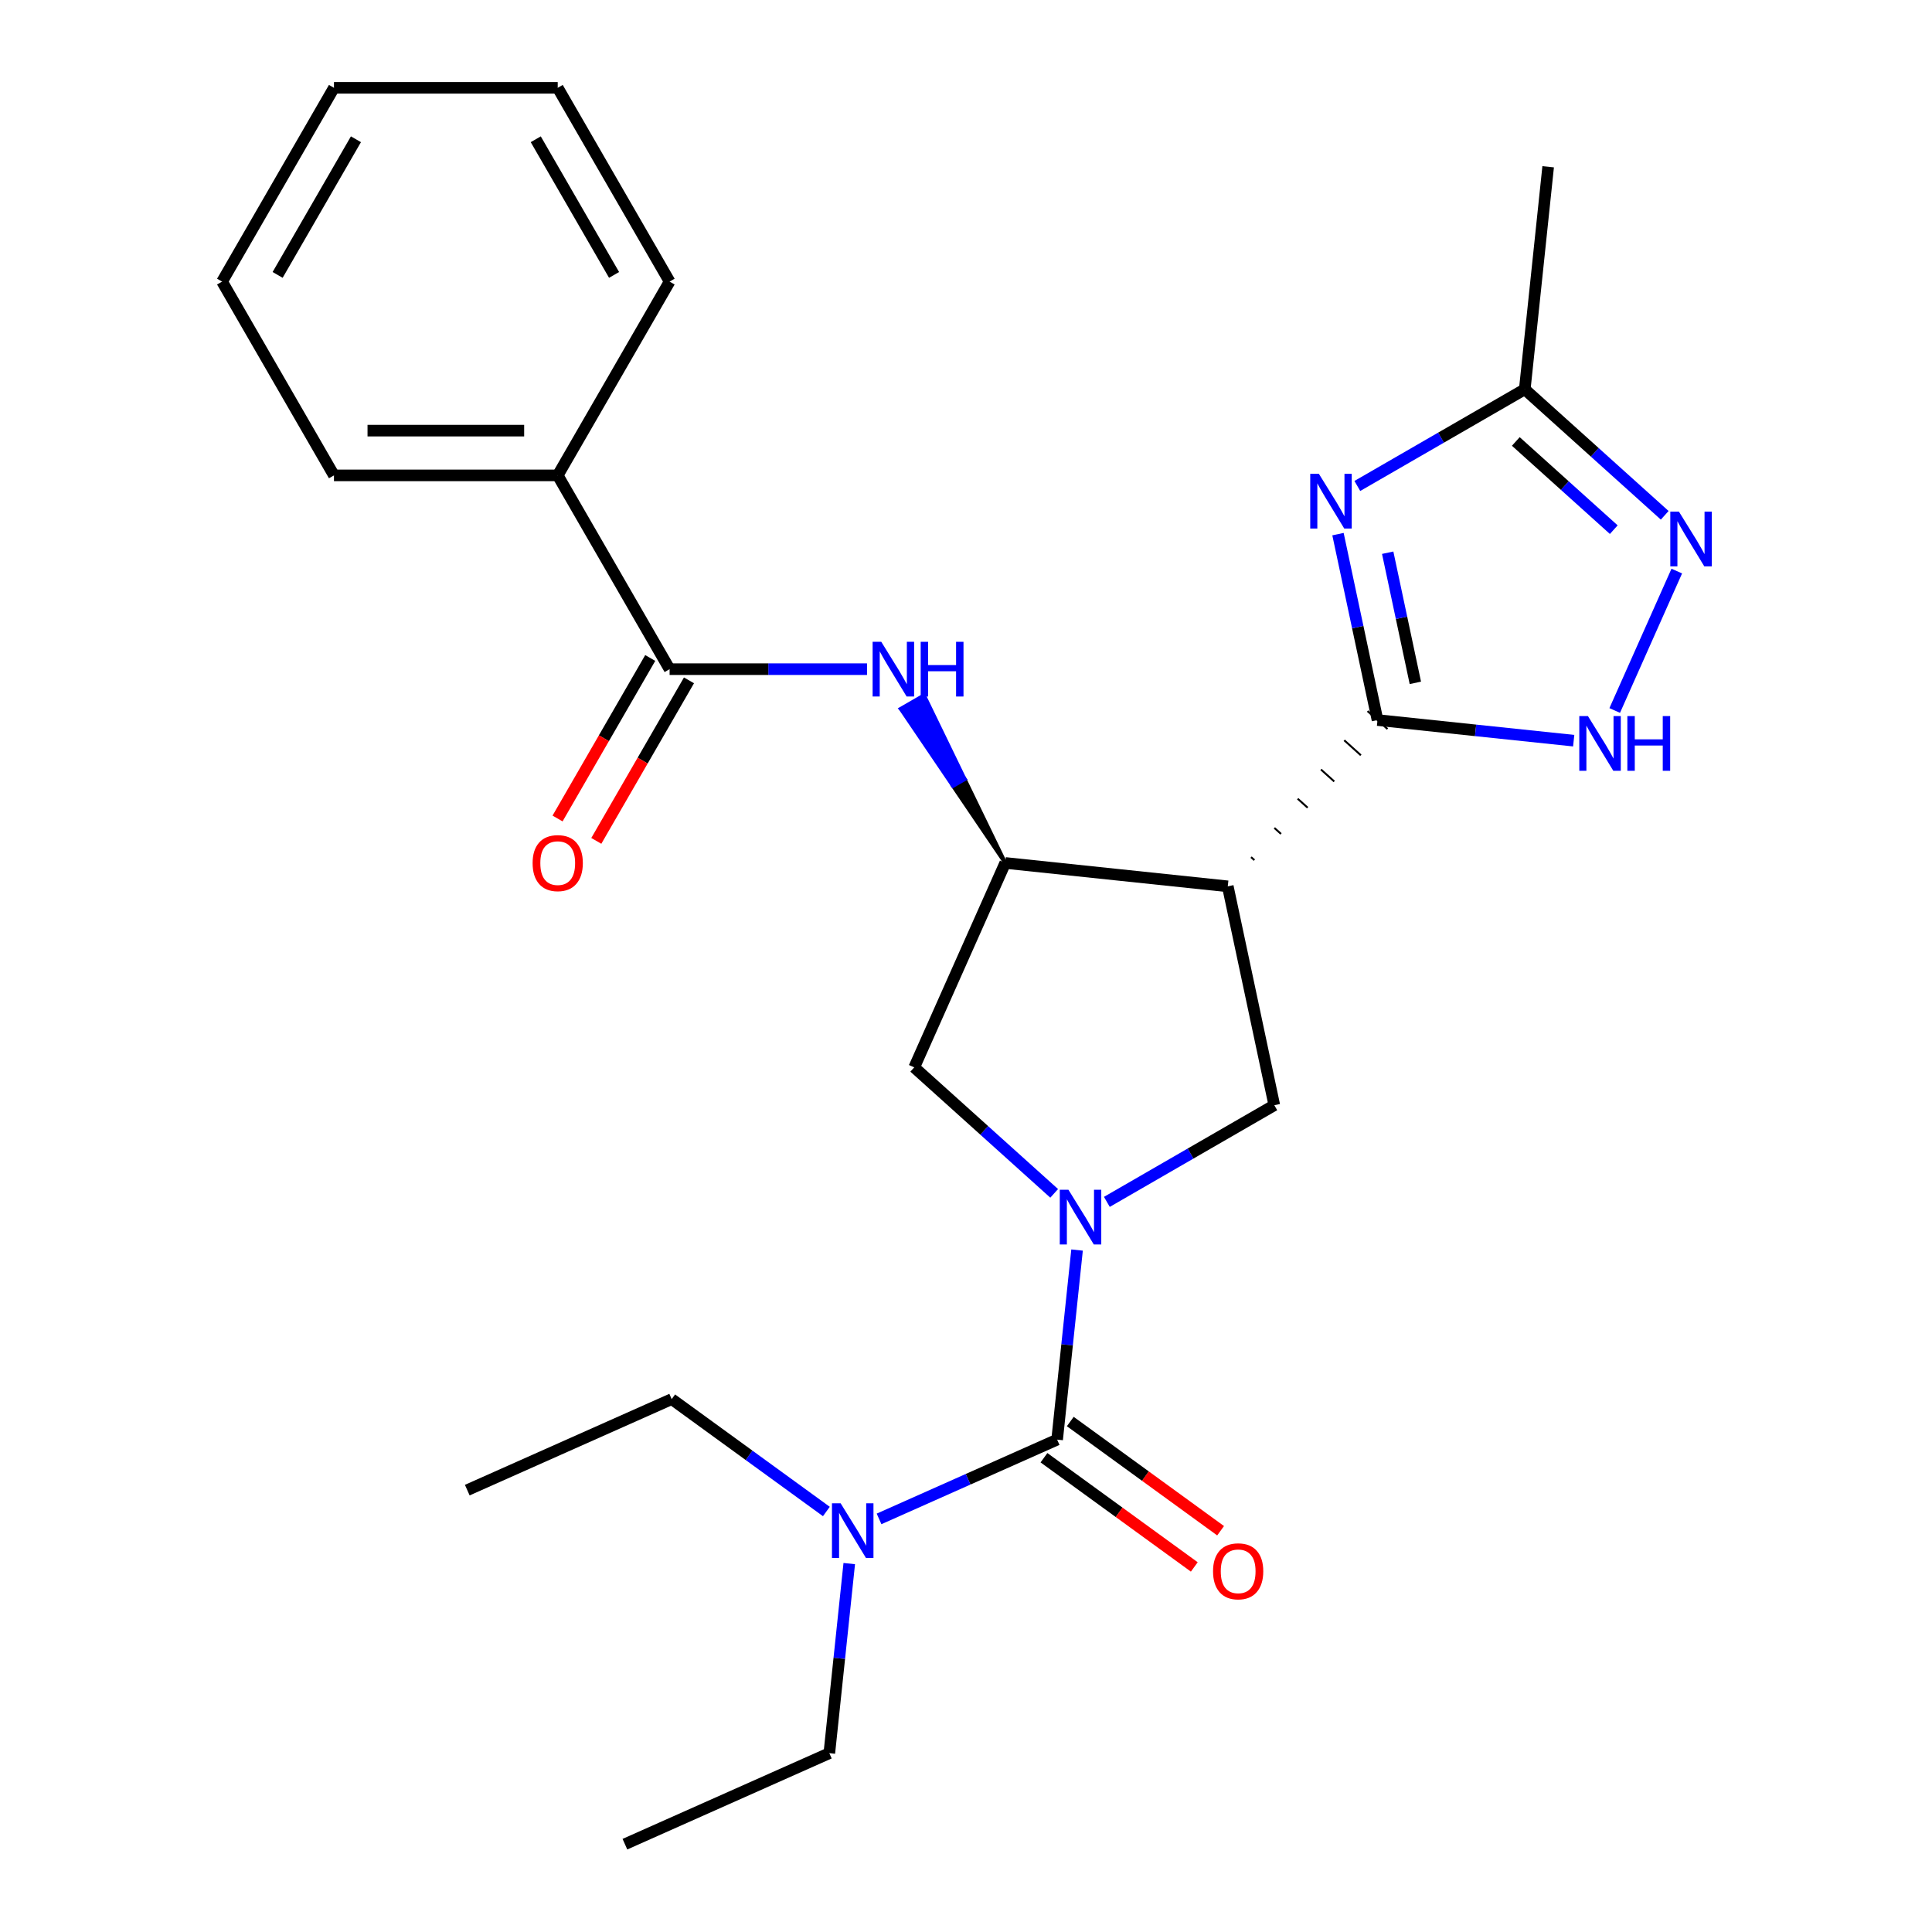 <?xml version='1.0' encoding='iso-8859-1'?>
<svg version='1.1' baseProfile='full'
              xmlns='http://www.w3.org/2000/svg'
                      xmlns:rdkit='http://www.rdkit.org/xml'
                      xmlns:xlink='http://www.w3.org/1999/xlink'
                  xml:space='preserve'
width='1000px' height='1000px' viewBox='0 0 1000 1000'>
<!-- END OF HEADER -->
<rect style='opacity:1.0;fill:#FFFFFF;stroke:none' width='1000' height='1000' x='0' y='0'> </rect>
<path class='bond-3' d='M 557.483,647.019 L 552.327,696.083' style='fill:none;fill-rule:evenodd;stroke:#0000FF;stroke-width:6px;stroke-linecap:butt;stroke-linejoin:miter;stroke-opacity:1' />
<path class='bond-3' d='M 552.327,696.083 L 547.17,745.147' style='fill:none;fill-rule:evenodd;stroke:#000000;stroke-width:6px;stroke-linecap:butt;stroke-linejoin:miter;stroke-opacity:1' />
<path class='bond-6' d='M 572.911,622.091 L 616.244,597.072' style='fill:none;fill-rule:evenodd;stroke:#0000FF;stroke-width:6px;stroke-linecap:butt;stroke-linejoin:miter;stroke-opacity:1' />
<path class='bond-6' d='M 616.244,597.072 L 659.577,572.054' style='fill:none;fill-rule:evenodd;stroke:#000000;stroke-width:6px;stroke-linecap:butt;stroke-linejoin:miter;stroke-opacity:1' />
<path class='bond-11' d='M 545.641,617.686 L 509.423,585.076' style='fill:none;fill-rule:evenodd;stroke:#0000FF;stroke-width:6px;stroke-linecap:butt;stroke-linejoin:miter;stroke-opacity:1' />
<path class='bond-11' d='M 509.423,585.076 L 473.206,552.466' style='fill:none;fill-rule:evenodd;stroke:#000000;stroke-width:6px;stroke-linecap:butt;stroke-linejoin:miter;stroke-opacity:1' />
<path class='bond-0' d='M 649.274,445.197 L 647.553,443.647' style='fill:none;fill-rule:evenodd;stroke:#000000;stroke-width:1.0px;stroke-linecap:butt;stroke-linejoin:miter;stroke-opacity:1' />
<path class='bond-0' d='M 663.051,431.627 L 659.609,428.527' style='fill:none;fill-rule:evenodd;stroke:#000000;stroke-width:1.0px;stroke-linecap:butt;stroke-linejoin:miter;stroke-opacity:1' />
<path class='bond-0' d='M 676.828,418.057 L 671.664,413.407' style='fill:none;fill-rule:evenodd;stroke:#000000;stroke-width:1.0px;stroke-linecap:butt;stroke-linejoin:miter;stroke-opacity:1' />
<path class='bond-0' d='M 690.605,404.487 L 683.72,398.287' style='fill:none;fill-rule:evenodd;stroke:#000000;stroke-width:1.0px;stroke-linecap:butt;stroke-linejoin:miter;stroke-opacity:1' />
<path class='bond-0' d='M 704.382,390.917 L 695.775,383.167' style='fill:none;fill-rule:evenodd;stroke:#000000;stroke-width:1.0px;stroke-linecap:butt;stroke-linejoin:miter;stroke-opacity:1' />
<path class='bond-0' d='M 718.159,377.347 L 707.831,368.047' style='fill:none;fill-rule:evenodd;stroke:#000000;stroke-width:1.0px;stroke-linecap:butt;stroke-linejoin:miter;stroke-opacity:1' />
<path class='bond-1' d='M 712.995,372.697 L 702.768,324.581' style='fill:none;fill-rule:evenodd;stroke:#000000;stroke-width:6px;stroke-linecap:butt;stroke-linejoin:miter;stroke-opacity:1' />
<path class='bond-1' d='M 702.768,324.581 L 692.54,276.465' style='fill:none;fill-rule:evenodd;stroke:#0000FF;stroke-width:6px;stroke-linecap:butt;stroke-linejoin:miter;stroke-opacity:1' />
<path class='bond-1' d='M 732.584,353.446 L 725.425,319.765' style='fill:none;fill-rule:evenodd;stroke:#000000;stroke-width:6px;stroke-linecap:butt;stroke-linejoin:miter;stroke-opacity:1' />
<path class='bond-1' d='M 725.425,319.765 L 718.266,286.084' style='fill:none;fill-rule:evenodd;stroke:#0000FF;stroke-width:6px;stroke-linecap:butt;stroke-linejoin:miter;stroke-opacity:1' />
<path class='bond-5' d='M 712.995,372.697 L 763.769,378.034' style='fill:none;fill-rule:evenodd;stroke:#000000;stroke-width:6px;stroke-linecap:butt;stroke-linejoin:miter;stroke-opacity:1' />
<path class='bond-5' d='M 763.769,378.034 L 814.543,383.37' style='fill:none;fill-rule:evenodd;stroke:#0000FF;stroke-width:6px;stroke-linecap:butt;stroke-linejoin:miter;stroke-opacity:1' />
<path class='bond-10' d='M 702.55,251.537 L 745.883,226.519' style='fill:none;fill-rule:evenodd;stroke:#0000FF;stroke-width:6px;stroke-linecap:butt;stroke-linejoin:miter;stroke-opacity:1' />
<path class='bond-10' d='M 745.883,226.519 L 789.216,201.501' style='fill:none;fill-rule:evenodd;stroke:#000000;stroke-width:6px;stroke-linecap:butt;stroke-linejoin:miter;stroke-opacity:1' />
<path class='bond-2' d='M 635.497,458.767 L 659.577,572.054' style='fill:none;fill-rule:evenodd;stroke:#000000;stroke-width:6px;stroke-linecap:butt;stroke-linejoin:miter;stroke-opacity:1' />
<path class='bond-26' d='M 635.497,458.767 L 520.314,446.66' style='fill:none;fill-rule:evenodd;stroke:#000000;stroke-width:6px;stroke-linecap:butt;stroke-linejoin:miter;stroke-opacity:1' />
<path class='bond-12' d='M 547.17,745.147 L 501.085,765.665' style='fill:none;fill-rule:evenodd;stroke:#000000;stroke-width:6px;stroke-linecap:butt;stroke-linejoin:miter;stroke-opacity:1' />
<path class='bond-12' d='M 501.085,765.665 L 455,786.183' style='fill:none;fill-rule:evenodd;stroke:#0000FF;stroke-width:6px;stroke-linecap:butt;stroke-linejoin:miter;stroke-opacity:1' />
<path class='bond-13' d='M 540.362,754.517 L 579.264,782.78' style='fill:none;fill-rule:evenodd;stroke:#000000;stroke-width:6px;stroke-linecap:butt;stroke-linejoin:miter;stroke-opacity:1' />
<path class='bond-13' d='M 579.264,782.78 L 618.165,811.044' style='fill:none;fill-rule:evenodd;stroke:#FF0000;stroke-width:6px;stroke-linecap:butt;stroke-linejoin:miter;stroke-opacity:1' />
<path class='bond-13' d='M 553.977,735.777 L 592.879,764.041' style='fill:none;fill-rule:evenodd;stroke:#000000;stroke-width:6px;stroke-linecap:butt;stroke-linejoin:miter;stroke-opacity:1' />
<path class='bond-13' d='M 592.879,764.041 L 631.781,792.304' style='fill:none;fill-rule:evenodd;stroke:#FF0000;stroke-width:6px;stroke-linecap:butt;stroke-linejoin:miter;stroke-opacity:1' />
<path class='bond-4' d='M 520.314,446.66 L 473.206,552.466' style='fill:none;fill-rule:evenodd;stroke:#000000;stroke-width:6px;stroke-linecap:butt;stroke-linejoin:miter;stroke-opacity:1' />
<path class='bond-8' d='M 520.314,446.66 L 499.292,403.3 L 493.274,406.775 Z' style='fill:#000000;fill-rule:evenodd;fill-opacity:1;stroke:#000000;stroke-width:2px;stroke-linecap:butt;stroke-linejoin:miter;stroke-opacity:1;' />
<path class='bond-8' d='M 499.292,403.3 L 466.234,366.889 L 478.27,359.94 Z' style='fill:#0000FF;fill-rule:evenodd;fill-opacity:1;stroke:#0000FF;stroke-width:2px;stroke-linecap:butt;stroke-linejoin:miter;stroke-opacity:1;' />
<path class='bond-8' d='M 499.292,403.3 L 493.274,406.775 L 466.234,366.889 Z' style='fill:#0000FF;fill-rule:evenodd;fill-opacity:1;stroke:#0000FF;stroke-width:2px;stroke-linecap:butt;stroke-linejoin:miter;stroke-opacity:1;' />
<path class='bond-7' d='M 835.772,367.748 L 867.9,295.587' style='fill:none;fill-rule:evenodd;stroke:#0000FF;stroke-width:6px;stroke-linecap:butt;stroke-linejoin:miter;stroke-opacity:1' />
<path class='bond-27' d='M 861.651,266.721 L 825.434,234.111' style='fill:none;fill-rule:evenodd;stroke:#0000FF;stroke-width:6px;stroke-linecap:butt;stroke-linejoin:miter;stroke-opacity:1' />
<path class='bond-27' d='M 825.434,234.111 L 789.216,201.501' style='fill:none;fill-rule:evenodd;stroke:#000000;stroke-width:6px;stroke-linecap:butt;stroke-linejoin:miter;stroke-opacity:1' />
<path class='bond-27' d='M 835.286,274.152 L 809.934,251.325' style='fill:none;fill-rule:evenodd;stroke:#0000FF;stroke-width:6px;stroke-linecap:butt;stroke-linejoin:miter;stroke-opacity:1' />
<path class='bond-27' d='M 809.934,251.325 L 784.582,228.498' style='fill:none;fill-rule:evenodd;stroke:#000000;stroke-width:6px;stroke-linecap:butt;stroke-linejoin:miter;stroke-opacity:1' />
<path class='bond-9' d='M 448.769,346.359 L 397.678,346.359' style='fill:none;fill-rule:evenodd;stroke:#0000FF;stroke-width:6px;stroke-linecap:butt;stroke-linejoin:miter;stroke-opacity:1' />
<path class='bond-9' d='M 397.678,346.359 L 346.587,346.359' style='fill:none;fill-rule:evenodd;stroke:#000000;stroke-width:6px;stroke-linecap:butt;stroke-linejoin:miter;stroke-opacity:1' />
<path class='bond-14' d='M 336.556,340.568 L 312.572,382.111' style='fill:none;fill-rule:evenodd;stroke:#000000;stroke-width:6px;stroke-linecap:butt;stroke-linejoin:miter;stroke-opacity:1' />
<path class='bond-14' d='M 312.572,382.111 L 288.587,423.654' style='fill:none;fill-rule:evenodd;stroke:#FF0000;stroke-width:6px;stroke-linecap:butt;stroke-linejoin:miter;stroke-opacity:1' />
<path class='bond-14' d='M 356.617,352.15 L 332.632,393.693' style='fill:none;fill-rule:evenodd;stroke:#000000;stroke-width:6px;stroke-linecap:butt;stroke-linejoin:miter;stroke-opacity:1' />
<path class='bond-14' d='M 332.632,393.693 L 308.647,435.236' style='fill:none;fill-rule:evenodd;stroke:#FF0000;stroke-width:6px;stroke-linecap:butt;stroke-linejoin:miter;stroke-opacity:1' />
<path class='bond-15' d='M 346.587,346.359 L 288.677,246.057' style='fill:none;fill-rule:evenodd;stroke:#000000;stroke-width:6px;stroke-linecap:butt;stroke-linejoin:miter;stroke-opacity:1' />
<path class='bond-16' d='M 789.216,201.501 L 801.323,86.317' style='fill:none;fill-rule:evenodd;stroke:#000000;stroke-width:6px;stroke-linecap:butt;stroke-linejoin:miter;stroke-opacity:1' />
<path class='bond-17' d='M 439.572,809.31 L 434.415,858.374' style='fill:none;fill-rule:evenodd;stroke:#0000FF;stroke-width:6px;stroke-linecap:butt;stroke-linejoin:miter;stroke-opacity:1' />
<path class='bond-17' d='M 434.415,858.374 L 429.258,907.438' style='fill:none;fill-rule:evenodd;stroke:#000000;stroke-width:6px;stroke-linecap:butt;stroke-linejoin:miter;stroke-opacity:1' />
<path class='bond-18' d='M 427.729,782.348 L 387.697,753.263' style='fill:none;fill-rule:evenodd;stroke:#0000FF;stroke-width:6px;stroke-linecap:butt;stroke-linejoin:miter;stroke-opacity:1' />
<path class='bond-18' d='M 387.697,753.263 L 347.666,724.178' style='fill:none;fill-rule:evenodd;stroke:#000000;stroke-width:6px;stroke-linecap:butt;stroke-linejoin:miter;stroke-opacity:1' />
<path class='bond-19' d='M 288.677,246.057 L 172.859,246.057' style='fill:none;fill-rule:evenodd;stroke:#000000;stroke-width:6px;stroke-linecap:butt;stroke-linejoin:miter;stroke-opacity:1' />
<path class='bond-19' d='M 271.305,222.894 L 190.232,222.894' style='fill:none;fill-rule:evenodd;stroke:#000000;stroke-width:6px;stroke-linecap:butt;stroke-linejoin:miter;stroke-opacity:1' />
<path class='bond-20' d='M 288.677,246.057 L 346.587,145.756' style='fill:none;fill-rule:evenodd;stroke:#000000;stroke-width:6px;stroke-linecap:butt;stroke-linejoin:miter;stroke-opacity:1' />
<path class='bond-21' d='M 429.258,907.438 L 323.453,954.545' style='fill:none;fill-rule:evenodd;stroke:#000000;stroke-width:6px;stroke-linecap:butt;stroke-linejoin:miter;stroke-opacity:1' />
<path class='bond-22' d='M 347.666,724.178 L 241.86,771.286' style='fill:none;fill-rule:evenodd;stroke:#000000;stroke-width:6px;stroke-linecap:butt;stroke-linejoin:miter;stroke-opacity:1' />
<path class='bond-24' d='M 172.859,246.057 L 114.95,145.756' style='fill:none;fill-rule:evenodd;stroke:#000000;stroke-width:6px;stroke-linecap:butt;stroke-linejoin:miter;stroke-opacity:1' />
<path class='bond-23' d='M 346.587,145.756 L 288.677,45.455' style='fill:none;fill-rule:evenodd;stroke:#000000;stroke-width:6px;stroke-linecap:butt;stroke-linejoin:miter;stroke-opacity:1' />
<path class='bond-23' d='M 317.84,142.293 L 277.304,72.082' style='fill:none;fill-rule:evenodd;stroke:#000000;stroke-width:6px;stroke-linecap:butt;stroke-linejoin:miter;stroke-opacity:1' />
<path class='bond-25' d='M 288.677,45.455 L 172.859,45.455' style='fill:none;fill-rule:evenodd;stroke:#000000;stroke-width:6px;stroke-linecap:butt;stroke-linejoin:miter;stroke-opacity:1' />
<path class='bond-28' d='M 114.95,145.756 L 172.859,45.455' style='fill:none;fill-rule:evenodd;stroke:#000000;stroke-width:6px;stroke-linecap:butt;stroke-linejoin:miter;stroke-opacity:1' />
<path class='bond-28' d='M 143.697,142.293 L 184.233,72.082' style='fill:none;fill-rule:evenodd;stroke:#000000;stroke-width:6px;stroke-linecap:butt;stroke-linejoin:miter;stroke-opacity:1' />
<path  class='atom-0' d='M 553.016 615.803
L 562.296 630.803
Q 563.216 632.283, 564.696 634.963
Q 566.176 637.643, 566.256 637.803
L 566.256 615.803
L 570.016 615.803
L 570.016 644.123
L 566.136 644.123
L 556.176 627.723
Q 555.016 625.803, 553.776 623.603
Q 552.576 621.403, 552.216 620.723
L 552.216 644.123
L 548.536 644.123
L 548.536 615.803
L 553.016 615.803
' fill='#0000FF'/>
<path  class='atom-2' d='M 682.655 245.25
L 691.935 260.25
Q 692.855 261.73, 694.335 264.41
Q 695.815 267.09, 695.895 267.25
L 695.895 245.25
L 699.655 245.25
L 699.655 273.57
L 695.775 273.57
L 685.815 257.17
Q 684.655 255.25, 683.415 253.05
Q 682.215 250.85, 681.855 250.17
L 681.855 273.57
L 678.175 273.57
L 678.175 245.25
L 682.655 245.25
' fill='#0000FF'/>
<path  class='atom-6' d='M 821.919 370.643
L 831.199 385.643
Q 832.119 387.123, 833.599 389.803
Q 835.079 392.483, 835.159 392.643
L 835.159 370.643
L 838.919 370.643
L 838.919 398.963
L 835.039 398.963
L 825.079 382.563
Q 823.919 380.643, 822.679 378.443
Q 821.479 376.243, 821.119 375.563
L 821.119 398.963
L 817.439 398.963
L 817.439 370.643
L 821.919 370.643
' fill='#0000FF'/>
<path  class='atom-6' d='M 842.319 370.643
L 846.159 370.643
L 846.159 382.683
L 860.639 382.683
L 860.639 370.643
L 864.479 370.643
L 864.479 398.963
L 860.639 398.963
L 860.639 385.883
L 846.159 385.883
L 846.159 398.963
L 842.319 398.963
L 842.319 370.643
' fill='#0000FF'/>
<path  class='atom-8' d='M 869.026 264.838
L 878.306 279.838
Q 879.226 281.318, 880.706 283.998
Q 882.186 286.678, 882.266 286.838
L 882.266 264.838
L 886.026 264.838
L 886.026 293.158
L 882.146 293.158
L 872.186 276.758
Q 871.026 274.838, 869.786 272.638
Q 868.586 270.438, 868.226 269.758
L 868.226 293.158
L 864.546 293.158
L 864.546 264.838
L 869.026 264.838
' fill='#0000FF'/>
<path  class='atom-9' d='M 456.145 332.199
L 465.425 347.199
Q 466.345 348.679, 467.825 351.359
Q 469.305 354.039, 469.385 354.199
L 469.385 332.199
L 473.145 332.199
L 473.145 360.519
L 469.265 360.519
L 459.305 344.119
Q 458.145 342.199, 456.905 339.999
Q 455.705 337.799, 455.345 337.119
L 455.345 360.519
L 451.665 360.519
L 451.665 332.199
L 456.145 332.199
' fill='#0000FF'/>
<path  class='atom-9' d='M 476.545 332.199
L 480.385 332.199
L 480.385 344.239
L 494.865 344.239
L 494.865 332.199
L 498.705 332.199
L 498.705 360.519
L 494.865 360.519
L 494.865 347.439
L 480.385 347.439
L 480.385 360.519
L 476.545 360.519
L 476.545 332.199
' fill='#0000FF'/>
<path  class='atom-13' d='M 435.105 778.094
L 444.385 793.094
Q 445.305 794.574, 446.785 797.254
Q 448.265 799.934, 448.345 800.094
L 448.345 778.094
L 452.105 778.094
L 452.105 806.414
L 448.225 806.414
L 438.265 790.014
Q 437.105 788.094, 435.865 785.894
Q 434.665 783.694, 434.305 783.014
L 434.305 806.414
L 430.625 806.414
L 430.625 778.094
L 435.105 778.094
' fill='#0000FF'/>
<path  class='atom-14' d='M 627.869 813.303
Q 627.869 806.503, 631.229 802.703
Q 634.589 798.903, 640.869 798.903
Q 647.149 798.903, 650.509 802.703
Q 653.869 806.503, 653.869 813.303
Q 653.869 820.183, 650.469 824.103
Q 647.069 827.983, 640.869 827.983
Q 634.629 827.983, 631.229 824.103
Q 627.869 820.223, 627.869 813.303
M 640.869 824.783
Q 645.189 824.783, 647.509 821.903
Q 649.869 818.983, 649.869 813.303
Q 649.869 807.743, 647.509 804.943
Q 645.189 802.103, 640.869 802.103
Q 636.549 802.103, 634.189 804.903
Q 631.869 807.703, 631.869 813.303
Q 631.869 819.023, 634.189 821.903
Q 636.549 824.783, 640.869 824.783
' fill='#FF0000'/>
<path  class='atom-15' d='M 275.677 446.74
Q 275.677 439.94, 279.037 436.14
Q 282.397 432.34, 288.677 432.34
Q 294.957 432.34, 298.317 436.14
Q 301.677 439.94, 301.677 446.74
Q 301.677 453.62, 298.277 457.54
Q 294.877 461.42, 288.677 461.42
Q 282.437 461.42, 279.037 457.54
Q 275.677 453.66, 275.677 446.74
M 288.677 458.22
Q 292.997 458.22, 295.317 455.34
Q 297.677 452.42, 297.677 446.74
Q 297.677 441.18, 295.317 438.38
Q 292.997 435.54, 288.677 435.54
Q 284.357 435.54, 281.997 438.34
Q 279.677 441.14, 279.677 446.74
Q 279.677 452.46, 281.997 455.34
Q 284.357 458.22, 288.677 458.22
' fill='#FF0000'/>
</svg>
